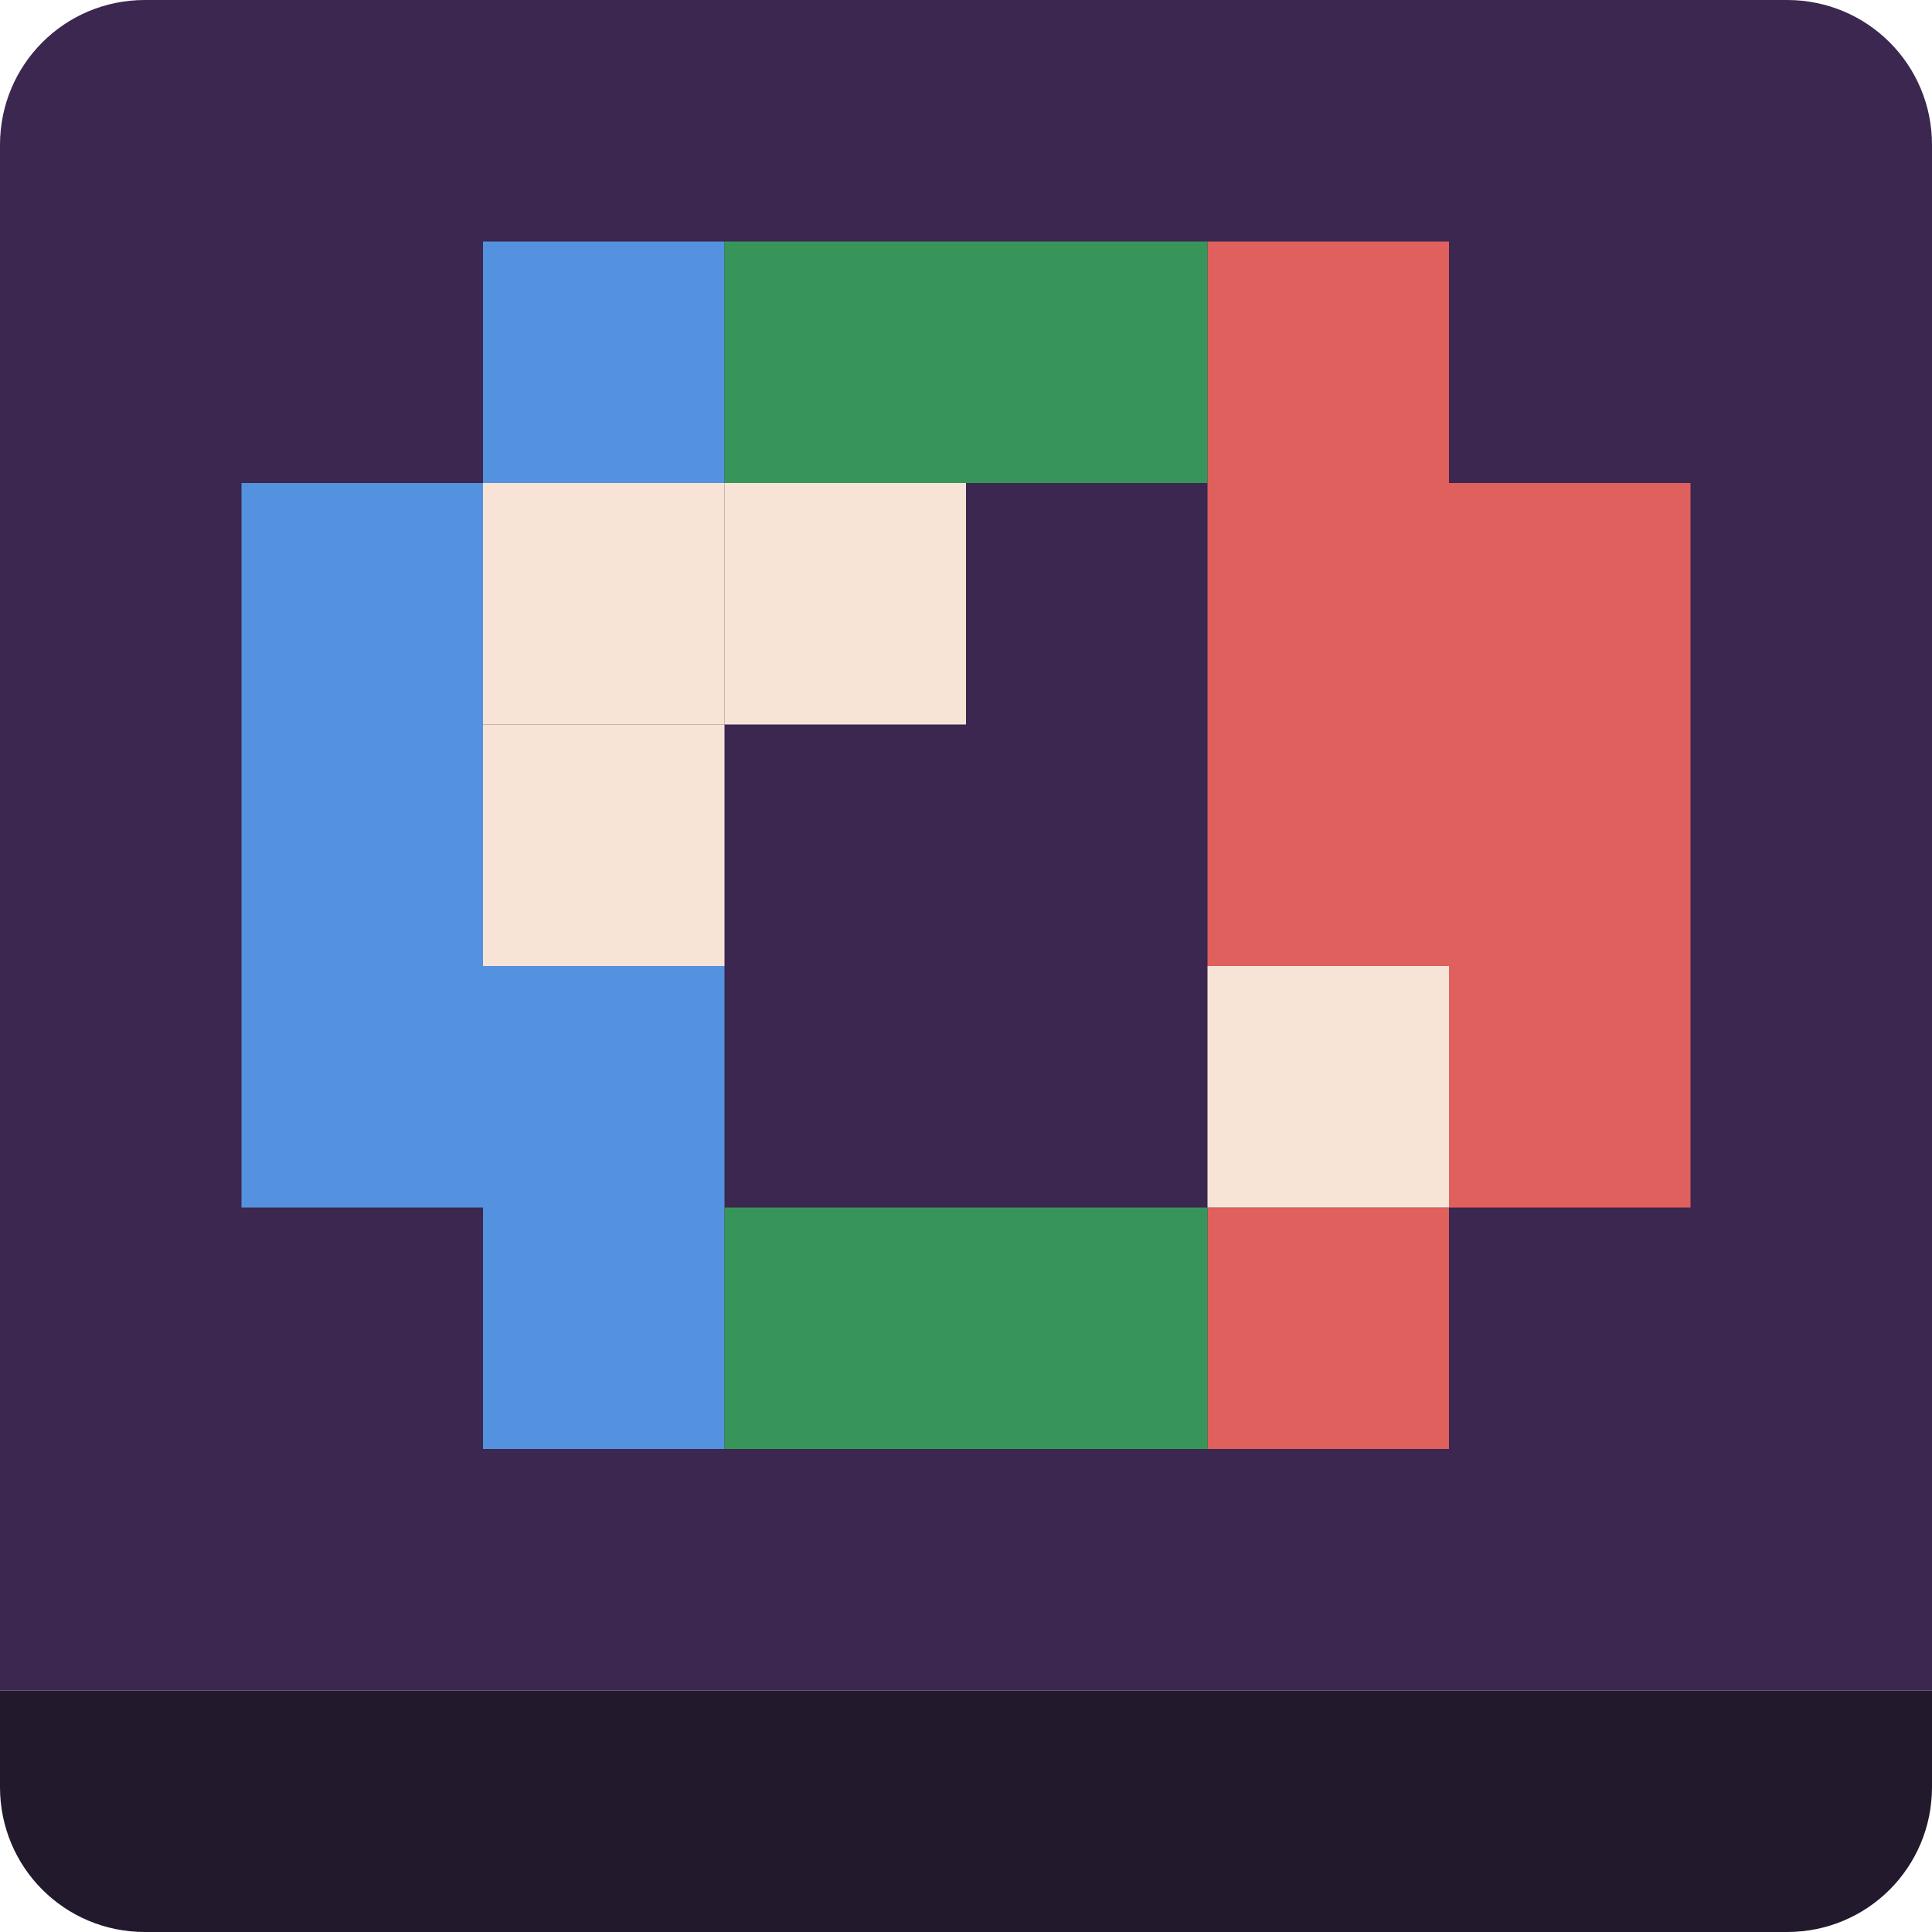 <svg xmlns="http://www.w3.org/2000/svg" width="16" height="16" version="1.1">
 <path style="fill:#3b274f" d="M 1.2,0 C 0.535,0 0,0.535 0,1.2 V 7 14 h 8 8 V 1.2 C 16,0.535 15.465,0 14.8,0 H 8 Z"/>
 <path style="fill:#5491df" d="M 4,11.2 C 4,10.8 4,10.4 4,10 3.333,10 2.667,10 2,10 2,8 2,6 2,4 2.667,4 3.333,4 4,4 4,3.333 4,2.667 4,2 4.667,2 5.333,2 6,2 6,2.667 6,3.333 6,4 5.333,4 4.667,4 4,4 c 0,1.333 0,2.667 0,4 0.667,0 1.333,0 2,0 0,1.333 0,2.667 0,4 -0.667,0 -1.333,0 -2,0 0,-0.267 0,-0.533 0,-0.8 z"/>
 <path style="fill:#df605d" d="m 10,11.2 c 0,-0.4 0,-0.8 0,-1.2 0.667,0 1.333,0 2,0 0,-0.667 0,-1.333 0,-2 -0.667,0 -1.333,0 -2,0 0,-2 0,-4 0,-6 0.667,0 1.333,0 2,0 0,0.667 0,1.333 0,2 0.667,0 1.333,0 2,0 0,2 0,4 0,6 -0.667,0 -1.333,0 -2,0 0,0.667 0,1.333 0,2 -0.667,0 -1.333,0 -2,0 0,-0.267 0,-0.533 0,-0.8 z"/>
 <path style="fill:#37955a" d="m 6,11.2 c 0,-0.4 0,-0.8 0,-1.2 1.333,0 2.667,0 4,0 0,0.667 0,1.333 0,2 -1.333,0 -2.667,0 -4,0 0,-0.267 0,-0.533 0,-0.8 z M 6,3 C 6,2.667 6,2.333 6,2 7.333,2 8.667,2 10,2 10,2.667 10,3.333 10,4 8.667,4 7.333,4 6,4 6,3.667 6,3.333 6,3 Z"/>
 <path style="fill:#23192d" d="m 0,14 v 0.8 C 0,15.465 0.535,16 1.2,16 H 8 14.8 C 15.465,16 16,15.465 16,14.8 V 14 H 8 Z"/>
 <rect style="fill:#f7e4d7" width="2" height="2" x="4" y="4"/>
 <rect style="fill:#f7e4d7" width="2" height="2" x="6" y="4"/>
 <rect style="fill:#f7e4d7" width="2" height="2" x="4" y="6"/>
 <rect style="fill:#f7e4d7" width="2" height="2" x="10" y="8"/>
</svg>
